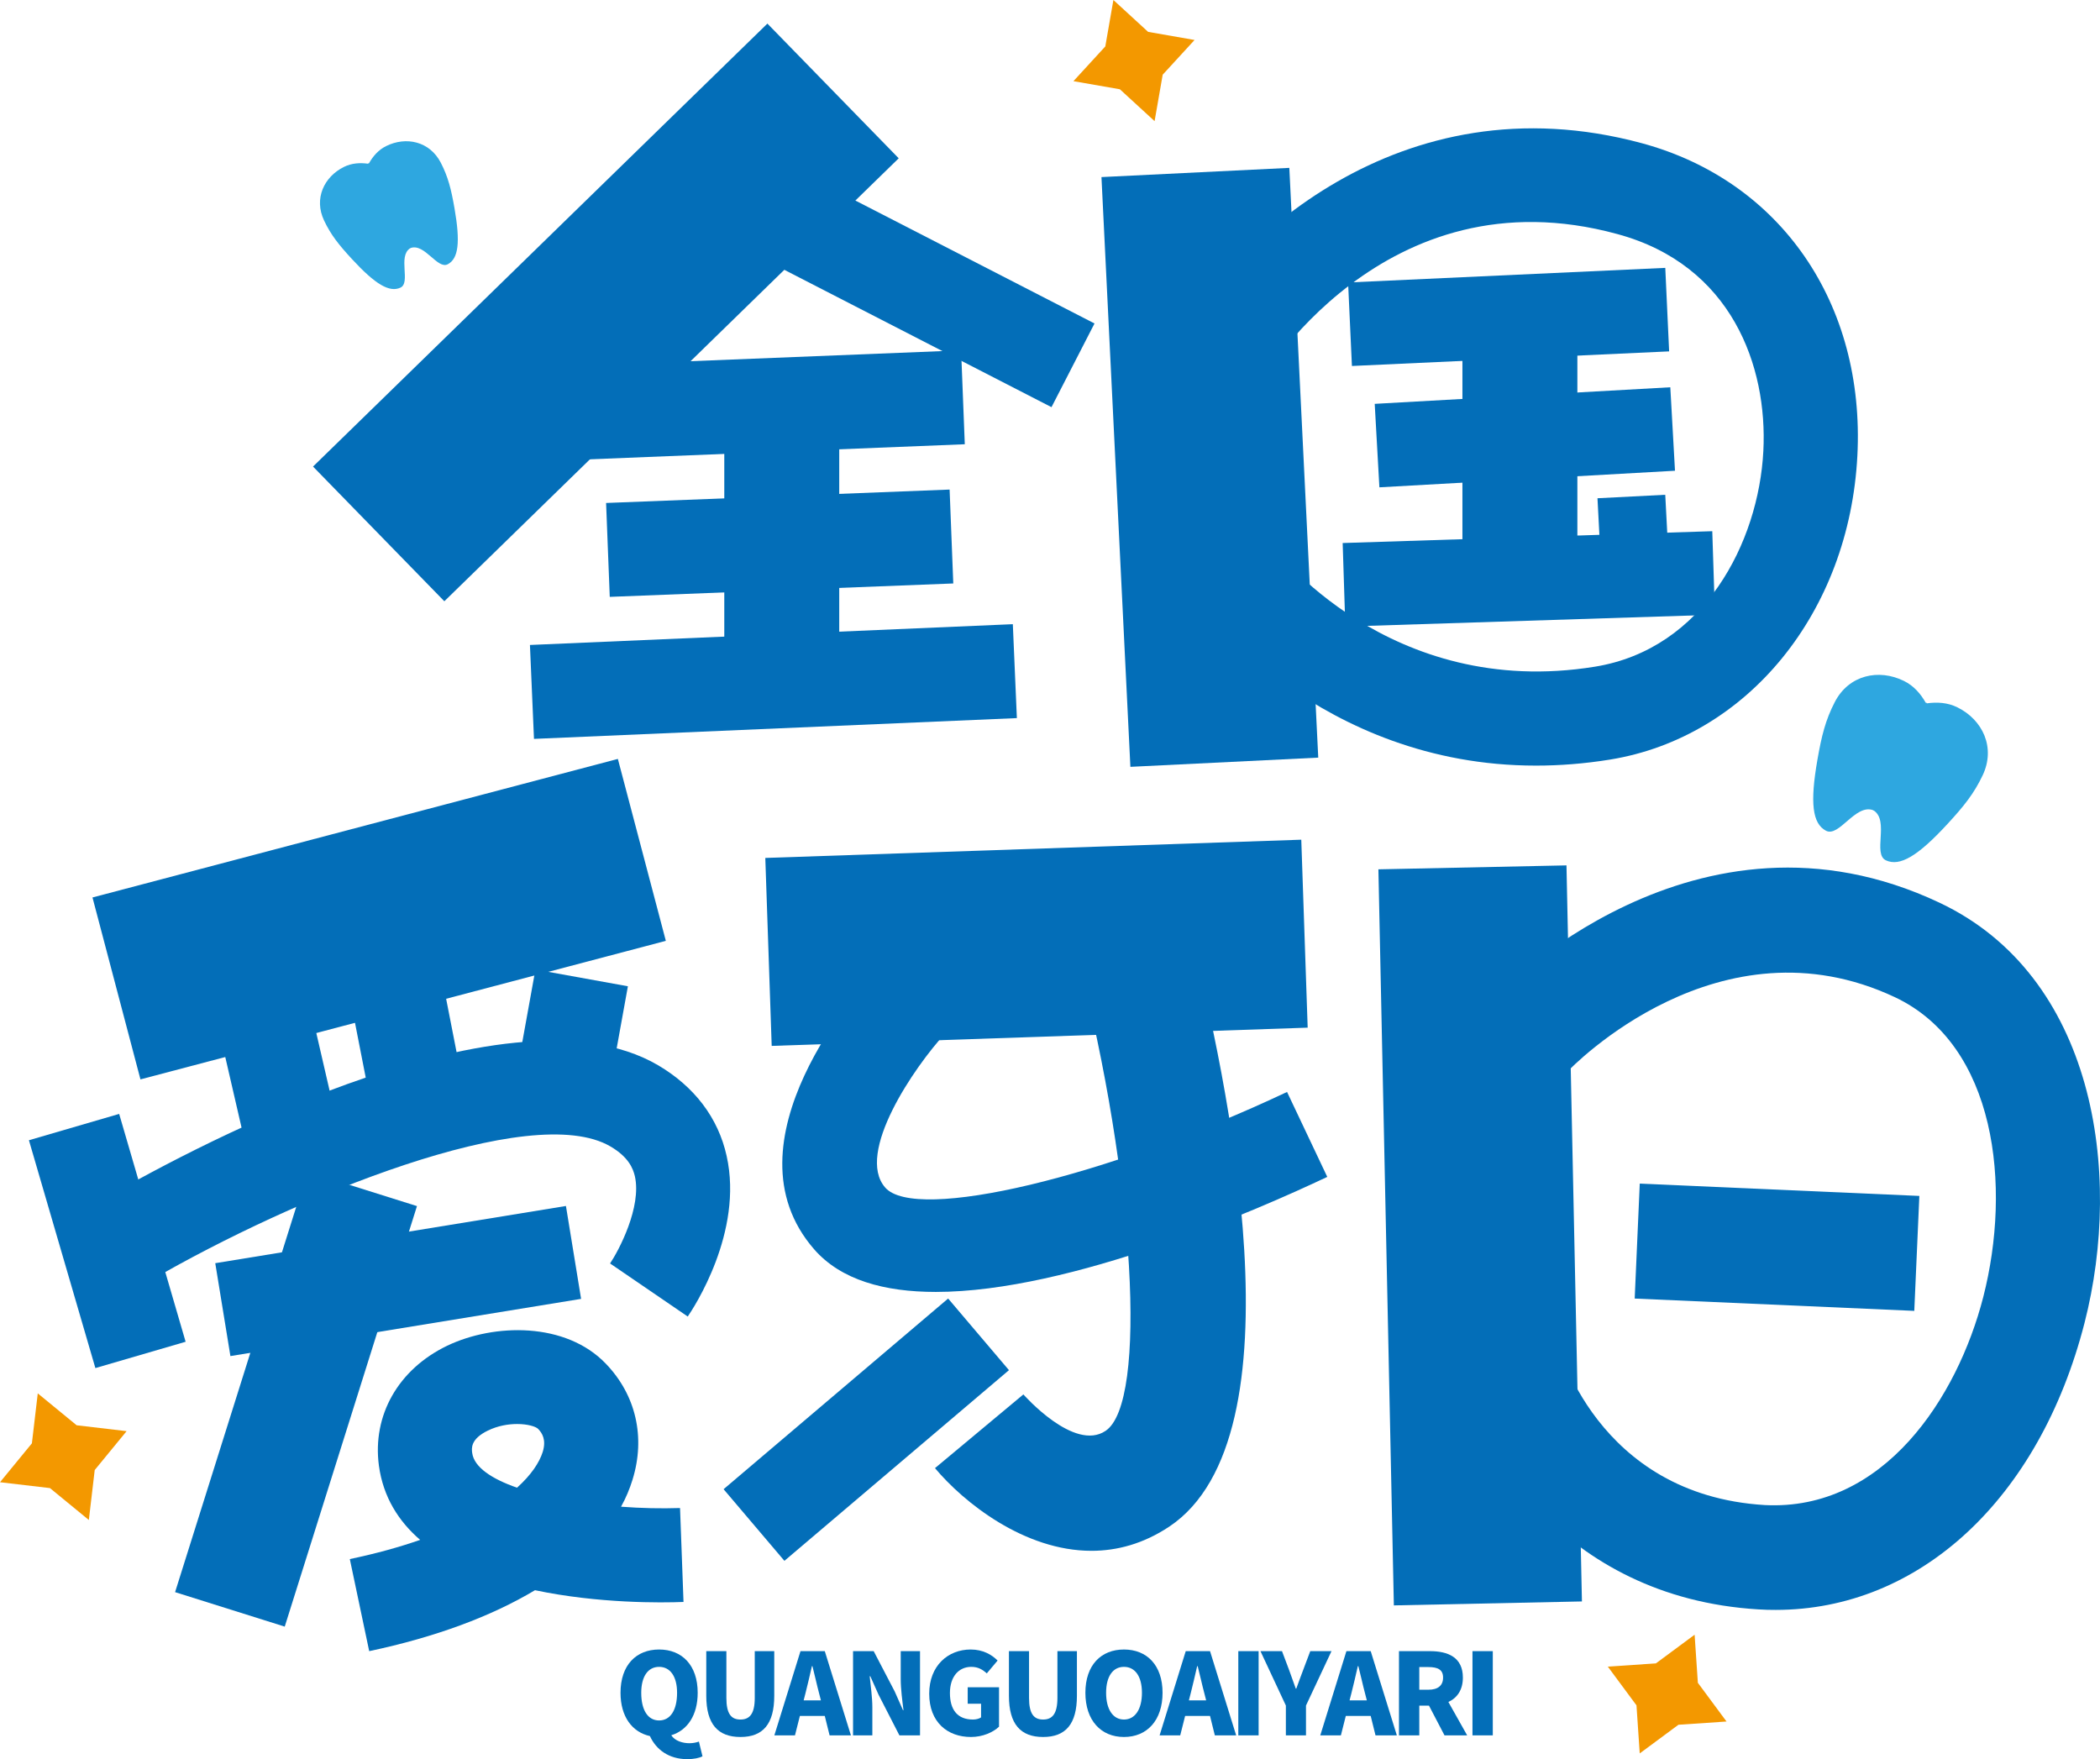 <?xml version="1.0" encoding="iso-8859-1"?>
<!-- Generator: Adobe Illustrator 27.0.0, SVG Export Plug-In . SVG Version: 6.00 Build 0)  -->
<svg version="1.1" id="&#x56FE;&#x5C42;_1" xmlns="http://www.w3.org/2000/svg" xmlns:xlink="http://www.w3.org/1999/xlink" x="0px"
	 y="0px" viewBox="0 0 666.556 558.353" style="enable-background:new 0 0 666.556 558.353;" xml:space="preserve">
<g>
	<g>
		
			<rect x="91.63" y="69.369" transform="matrix(0.716 -0.698 0.698 0.716 -14.668 162.374)" style="fill:#036EB8;" width="201.426" height="59.711"/>
	</g>
	<g>
		
			<rect x="279.481" y="40.052" transform="matrix(0.457 -0.889 0.889 0.457 77.887 311.82)" style="fill:#036EB8;" width="29.88" height="104.089"/>
	</g>
	<g>
		
			<rect x="168.88" y="201.305" transform="matrix(0.999 -0.043 0.043 0.999 -9.16 10.872)" style="fill:#036EB8;" width="153.426" height="29.837"/>
	</g>
	<g>
		<polygon style="fill:#036EB8;" points="184.372,145.897 183.206,116.089 305.065,111.196 306.231,141.005 		"/>
	</g>
	<g>
		
			<rect x="192.98" y="157.518" transform="matrix(0.999 -0.039 0.039 0.999 -6.553 9.811)" style="fill:#036EB8;" width="109.147" height="29.831"/>
	</g>
	<g>
		<rect x="229.895" y="136.339" style="fill:#036EB8;" width="36.483" height="69.888"/>
	</g>
	<g>
		
			<rect x="354.132" y="54.511" transform="matrix(0.999 -0.049 0.049 0.999 -6.837 19.103)" style="fill:#036EB8;" width="59.689" height="187.374"/>
	</g>
	<g>
		<path style="fill:#036EB8;" d="M487.513,243.002c-68.527,0.032-106.631-50.448-108.413-52.813l24.009-17.788
			c1.49,2.009,37.876,49.767,103.131,39.205c34.604-5.605,51.971-39.432,53.461-68.463c1.393-26.86-10.044-59.034-46.333-68.851
			c-74.165-20.283-113.305,46.463-114.925,49.314l-25.953-14.807c17.626-31.04,71.411-84.209,148.654-63.343
			c44.033,11.923,70.893,50.869,68.398,99.211c-2.56,49.67-34.863,89.329-78.507,96.424
			C502.839,242.419,494.998,243.002,487.513,243.002z"/>
	</g>
	<g>
		
			<rect x="428.455" y="87.125" transform="matrix(0.999 -0.046 0.046 0.999 -4.143 22.329)" style="fill:#036EB8;" width="100.782" height="26.532"/>
	</g>
	<g>
		
			<rect x="426.31" y="170.499" transform="matrix(1 -0.032 0.032 1 -5.593 15.5)" style="fill:#036EB8;" width="117.319" height="26.517"/>
	</g>
	<g>
		
			<rect x="437.218" y="125.513" transform="matrix(0.998 -0.056 0.056 0.998 -7.028 27.406)" style="fill:#036EB8;" width="94.013" height="26.546"/>
	</g>
	<g>
		<rect x="464.185" y="109.738" style="fill:#036EB8;" width="36.483" height="72.124"/>
	</g>
	<g>
		
			<rect x="34.123" y="261.861" transform="matrix(0.967 -0.255 0.255 0.967 -70.416 40.338)" style="fill:#036EB8;" width="172.45" height="59.713"/>
	</g>
	<g>
		
			<rect x="243.877" y="269.635" transform="matrix(0.999 -0.034 0.034 0.999 -9.889 11.238)" style="fill:#036EB8;" width="170.295" height="59.716"/>
	</g>
	<g>
		<path style="fill:#036EB8;" d="M297.029,410.06c-16.265,0-30.1-3.758-38.622-13.544c-29.582-33.956,14.71-83.432,19.862-88.972
			l21.87,20.315c-9.979,10.822-28.675,38.168-19.181,49.055c9.655,11.146,70.439-3.337,127.562-30.327l12.766,26.957
			C399.254,383.978,339.831,410.06,297.029,410.06z"/>
	</g>
	<g>
		<path style="fill:#036EB8;" d="M346.44,492.229c-21.287,0-40.501-15.293-49.67-26.245l28.059-23.393
			c0.097,0.097,16.103,18.306,26.083,11.567c13.446-8.943,9.267-80.516-8.748-150.112l35.317-9.137
			c12.312,47.532,36.354,161.161-6.351,189.641C362.9,490.025,354.508,492.229,346.44,492.229z"/>
	</g>
	<g>
		
			<rect x="439.683" y="275.439" transform="matrix(1 -0.021 0.021 1 -7.952 9.72)" style="fill:#036EB8;" width="59.695" height="233.626"/>
	</g>
	<g>
		
			<rect x="228.375" y="438.948" transform="matrix(0.762 -0.647 0.647 0.762 -228.348 285.952)" style="fill:#036EB8;" width="93.536" height="29.837"/>
	</g>
	<g>
		<path style="fill:#036EB8;" d="M563.622,510.984c-1.814,0-3.661-0.032-5.476-0.162c-62.857-3.791-90.625-53.105-96.522-78.637
			l32.336-7.452c0.454,1.944,12.733,49.735,66.195,52.975c37.779,1.944,61.14-34.118,69.338-66
			c9.04-35.22,4.115-80.03-28.027-95.193c-55.632-26.18-102.289,21.806-104.201,23.879l-24.139-22.778
			c2.624-2.786,65.125-67.653,142.466-31.105c49.184,23.199,58.354,85.441,46.041,133.426
			C647.281,475.862,609.178,510.984,563.622,510.984z"/>
	</g>
	<g>
		
			<rect x="545.865" y="351.497" transform="matrix(0.044 -0.999 0.999 0.044 143.701 942.015)" style="fill:#036EB8;" width="36.519" height="88.832"/>
	</g>
	<g>
		
			<rect x="71.823" y="309.761" transform="matrix(0.975 -0.225 0.225 0.975 -73.204 28.056)" style="fill:#036EB8;" width="29.852" height="52.235"/>
	</g>
	<g>
		<polygon style="fill:#036EB8;" points="117.756,350.573 108.781,304.726 138.072,298.958 147.046,344.805 		"/>
	</g>
	<g>
		<path style="fill:#036EB8;" d="M218.296,417.869l-24.657-16.848c2.754-4.082,10.077-17.885,7.873-27.703
			c-0.583-2.43-1.976-6.059-7.744-9.429c-25.078-14.71-100.442,16.103-146.062,42.574l-15.034-25.791
			c20.866-12.15,127.238-71.249,176.195-42.575c11.567,6.804,19.116,16.751,21.773,28.804
			C236.051,391.106,220.11,415.212,218.296,417.869z"/>
	</g>
	<g>
		
			<rect x="19.13" y="356.227" transform="matrix(0.96 -0.28 0.28 0.96 -108.928 25.289)" style="fill:#036EB8;" width="29.837" height="75.332"/>
	</g>
	<g>
		
			<rect x="164.921" y="311.988" transform="matrix(0.178 -0.984 0.984 0.178 -172.368 447.437)" style="fill:#036EB8;" width="33.492" height="29.832"/>
	</g>
	<g>
		
			<rect x="69.809" y="391.736" transform="matrix(0.987 -0.161 0.161 0.987 -63.646 25.532)" style="fill:#036EB8;" width="112.776" height="29.872"/>
	</g>
	<g>
		
			<rect x="23.97" y="425.938" transform="matrix(0.3 -0.954 0.954 0.3 -357.962 400.431)" style="fill:#036EB8;" width="139.91" height="36.481"/>
	</g>
	<g>
		<path style="fill:#036EB8;" d="M117.189,524.073l-6.156-29.225c8.392-1.75,15.812-3.823,22.324-6.091
			c-6.869-5.929-11.729-13.608-13.09-23.555c-2.138-15.974,6.124-30.554,21.611-38.038c14.937-7.161,37.682-7.647,50.448,5.703
			c9.526,9.915,12.604,23.296,8.457,36.742c-0.907,2.948-2.106,5.832-3.661,8.619c6.415,0.486,12.766,0.616,18.728,0.421
			l1.102,29.809c-6.869,0.292-27.055,0.518-47.143-3.726C155.973,513.024,138.185,519.634,117.189,524.073z M164.138,451.981
			c-2.819,0-6.124,0.551-9.267,2.074c-5.605,2.722-5.184,5.703-4.99,7.128c0.616,4.504,6.156,8.197,14.224,11.016
			c4.471-4.018,7.096-7.971,8.165-11.373c1.166-3.856-0.162-5.929-1.458-7.29C170.035,452.759,167.443,451.981,164.138,451.981z"/>
	</g>
	<g>
		<polygon style="fill:#036EB8;" points="508.249,181.052 507.051,158.145 528.565,157.043 529.764,179.951 		"/>
	</g>
	<g>
		<g>
			<path style="fill:#036EB8;" d="M222.976,557.446c-1.004,0.551-2.722,0.907-4.86,0.907c-5.832,0-9.882-3.046-11.826-7.323
				c-5.67-1.264-9.331-6.189-9.331-13.738c0-8.781,4.957-13.738,12.247-13.738c7.29,0,12.247,4.99,12.247,13.738
				c0,7.128-3.272,11.923-8.392,13.479c1.199,1.814,3.629,2.527,5.767,2.527c1.166,0,2.203-0.227,3.013-0.518L222.976,557.446z
				 M209.206,546.073c3.532,0,5.703-3.208,5.703-8.781c0-5.184-2.171-8.23-5.703-8.23s-5.67,3.046-5.67,8.23
				C203.536,542.865,205.674,546.073,209.206,546.073z"/>
		</g>
		<g>
			<path style="fill:#036EB8;" d="M224.175,538.232v-14.159h6.383v14.84c0,5.055,1.523,6.869,4.471,6.869
				c2.916,0,4.536-1.814,4.536-6.869v-14.84h6.189v14.159c0,9.007-3.596,13.09-10.725,13.09
				C227.869,551.322,224.175,547.239,224.175,538.232z"/>
		</g>
		<g>
			<path style="fill:#036EB8;" d="M261.792,544.647h-7.906l-1.555,6.156h-6.545l8.295-26.731h7.711l8.295,26.731h-6.772
				L261.792,544.647z M260.561,539.69l-0.583-2.268c-0.713-2.657-1.393-5.865-2.106-8.586h-0.162
				c-0.648,2.819-1.361,5.929-2.041,8.586l-0.583,2.268H260.561z"/>
		</g>
		<g>
			<path style="fill:#036EB8;" d="M270.767,524.073h6.545l6.675,12.798l2.624,5.929h0.162c-0.356-2.851-0.875-6.707-0.875-9.882
				v-8.845h6.124v26.731h-6.545l-6.61-12.896l-2.624-5.865h-0.194c0.292,2.981,0.842,6.642,0.842,9.882v8.878h-6.124V524.073z"/>
		</g>
		<g>
			<path style="fill:#036EB8;" d="M294.938,537.584c0-8.91,5.994-14.03,13.155-14.03c3.921,0,6.707,1.652,8.554,3.499l-3.434,4.082
				c-1.296-1.166-2.689-2.074-4.925-2.074c-3.953,0-6.772,3.078-6.772,8.295c0,5.314,2.365,8.424,7.323,8.424
				c0.972,0,1.976-0.259,2.56-0.68v-4.342h-4.244v-5.216h9.947v12.507c-1.879,1.782-5.184,3.273-8.91,3.273
				C300.738,551.322,294.938,546.624,294.938,537.584z"/>
		</g>
		<g>
			<path style="fill:#036EB8;" d="M320.243,538.232v-14.159h6.383v14.84c0,5.055,1.523,6.869,4.471,6.869
				c2.916,0,4.536-1.814,4.536-6.869v-14.84h6.189v14.159c0,9.007-3.596,13.09-10.725,13.09
				C323.937,551.322,320.243,547.239,320.243,538.232z"/>
		</g>
		<g>
			<path style="fill:#036EB8;" d="M344.511,537.292c0-8.781,4.957-13.738,12.247-13.738s12.247,4.99,12.247,13.738
				c0,8.781-4.957,14.03-12.247,14.03S344.511,546.073,344.511,537.292z M362.461,537.292c0-5.184-2.171-8.23-5.703-8.23
				s-5.67,3.046-5.67,8.23c0,5.217,2.138,8.489,5.67,8.489S362.461,542.509,362.461,537.292z"/>
		</g>
		<g>
			<path style="fill:#036EB8;" d="M384.073,544.647h-7.906l-1.555,6.156h-6.545l8.295-26.731h7.711l8.295,26.731h-6.772
				L384.073,544.647z M382.841,539.69l-0.583-2.268c-0.713-2.657-1.393-5.865-2.106-8.586h-0.162
				c-0.648,2.819-1.361,5.929-2.041,8.586l-0.583,2.268H382.841z"/>
		</g>
		<g>
			<path style="fill:#036EB8;" d="M393.048,524.073h6.448v26.731h-6.448V524.073z"/>
		</g>
		<g>
			<path style="fill:#036EB8;" d="M408.146,541.342l-8.068-17.27h6.837l2.236,5.929c0.713,2.009,1.393,3.856,2.138,5.962h0.162
				c0.745-2.106,1.458-3.953,2.203-5.962l2.236-5.929h6.739l-8.1,17.27v9.461h-6.383V541.342z"/>
		</g>
		<g>
			<path style="fill:#036EB8;" d="M435.071,544.647h-7.906l-1.555,6.156h-6.545l8.295-26.731h7.711l8.295,26.731h-6.772
				L435.071,544.647z M433.84,539.69l-0.583-2.268c-0.713-2.657-1.393-5.865-2.106-8.586h-0.162
				c-0.648,2.819-1.361,5.929-2.041,8.586l-0.583,2.268H433.84z"/>
		</g>
		<g>
			<path style="fill:#036EB8;" d="M458.497,550.803l-4.925-9.429h-3.078v9.429h-6.448v-26.731h9.817
				c5.735,0,10.465,1.944,10.465,8.392c0,3.92-1.814,6.448-4.601,7.744l5.962,10.595H458.497z M450.494,536.32h2.884
				c3.046,0,4.666-1.328,4.666-3.856c0-2.495-1.62-3.337-4.666-3.337h-2.884V536.32z"/>
		</g>
		<g>
			<path style="fill:#036EB8;" d="M467.375,524.073h6.448v26.731h-6.448V524.073z"/>
		</g>
	</g>
	<g>
		<path style="fill:#2EA7E0;" d="M621.305,224.517c-3.141-1.551-6.478-1.726-9.703-1.278c-0.037-0.066-0.085-0.127-0.123-0.193
			c-0.075,0.011-0.152,0.009-0.228,0.02c-1.605-2.834-3.771-5.378-6.911-6.93c-8.008-3.956-17.524-1.93-21.982,6.726
			c-2.936,5.699-4.163,10.645-5.498,18.299c-2.394,13.718-1.587,20.223,2.699,22.502c4.154,2.208,9.284-8.499,14.916-6.537
			c0.048,0.031,0.064,0.085,0.11,0.118c0.054,0.017,0.106-0.003,0.16,0.016c4.98,3.28-0.406,13.861,3.872,15.818
			c4.414,2.02,10.071-1.293,19.511-11.53c5.267-5.711,8.45-9.691,11.192-15.486C633.486,237.262,629.313,228.473,621.305,224.517z"
			/>
	</g>
	<g>
		<path style="fill:#2EA7E0;" d="M109.181,52.974c2.479-1.225,5.113-1.362,7.659-1.009c0.029-0.052,0.067-0.1,0.097-0.152
			c0.06,0.008,0.12,0.007,0.18,0.016c1.267-2.237,2.976-4.245,5.455-5.47c6.321-3.123,13.831-1.523,17.351,5.309
			c2.318,4.498,3.286,8.402,4.339,14.443c1.889,10.827,1.253,15.962-2.13,17.761c-3.279,1.743-7.328-6.708-11.773-5.16
			c-0.038,0.025-0.05,0.067-0.087,0.093c-0.043,0.013-0.084-0.003-0.126,0.012c-3.931,2.589,0.321,10.94-3.056,12.486
			c-3.484,1.594-7.949-1.021-15.4-9.1c-4.157-4.508-6.67-7.649-8.834-12.223C99.567,63.033,102.861,56.096,109.181,52.974z"/>
	</g>
	<g>
		<polygon style="fill:#F39800;" points="537.884,518.86 538.913,534.117 548.01,546.408 532.753,547.437 520.462,556.535 
			519.433,541.278 510.335,528.986 525.592,527.957 		"/>
	</g>
	<g>
		<polygon style="fill:#F39800;" points="353.401,0 364.424,10.116 379.163,12.687 369.047,23.71 366.476,38.449 355.453,28.333 
			340.714,25.762 350.83,14.739 		"/>
	</g>
	<g>
		<polygon style="fill:#F39800;" points="0,470.457 10.124,458.113 11.988,442.258 24.332,452.382 40.187,454.246 30.063,466.59 
			28.199,482.445 15.855,472.321 		"/>
	</g>
</g>
</svg>
